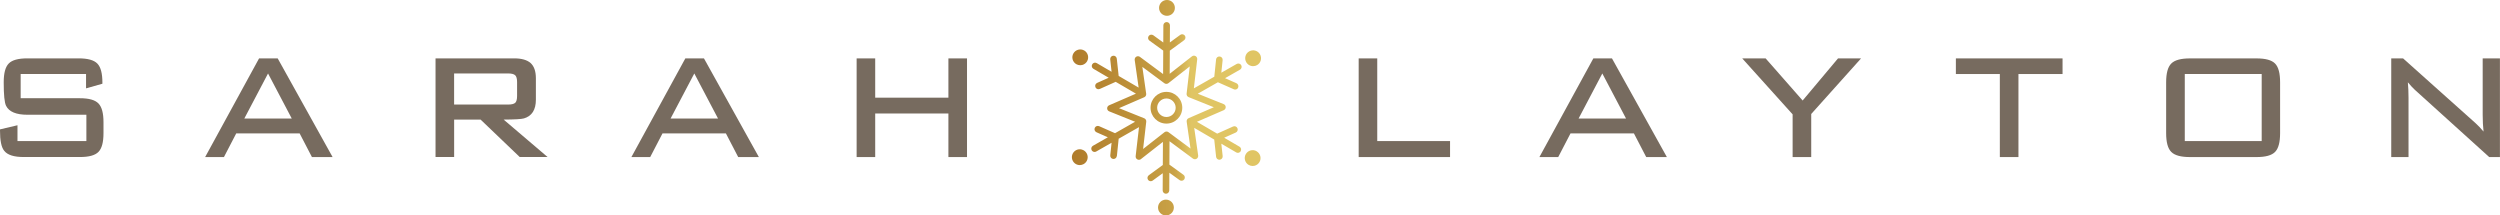 <svg viewBox="0 0 755.11 65.08" xmlns:xlink="http://www.w3.org/1999/xlink" xmlns="http://www.w3.org/2000/svg" data-name="Layer 2" id="Layer_2">
  <defs>
    <style>
      .cls-1 {
        fill: url(#linear-gradient);
      }

      .cls-2 {
        fill: #776b5f;
      }
    </style>
    <linearGradient gradientUnits="userSpaceOnUse" y2="32.54" x2="380.88" y1="32.54" x1="323.73" id="linear-gradient">
      <stop stop-color="#af7b2b" offset="0"></stop>
      <stop stop-color="#c1973e" offset=".4"></stop>
      <stop stop-color="#c9a246" offset=".54"></stop>
      <stop stop-color="#e0c564" offset=".63"></stop>
    </linearGradient>
  </defs>
  <g data-name="Layer 1" id="Layer_1-2">
    <g>
      <path d="m24.12,29.67H6.24v-7.32h19.75v4.34l4.94-1.4v-.3c0-2.83-.5-4.72-1.52-5.78-1.03-1.06-2.88-1.58-5.68-1.58h-15.47c-2.76,0-4.6.51-5.62,1.55-1.02,1.04-1.52,2.91-1.52,5.7,0,3.81.23,6.13.72,7.09.89,1.79,3.05,2.69,6.42,2.69h17.83v7.94H5.28v-4.77l-5.28,1.25v.31c0,3.08.41,5.1,1.26,6.14.99,1.28,2.93,1.9,5.93,1.9h16.93c2.76,0,4.6-.51,5.62-1.55,1.02-1.04,1.52-2.91,1.52-5.7v-3.26c0-2.75-.5-4.61-1.52-5.67-1.03-1.06-2.86-1.58-5.63-1.58Z" class="cls-2"></path>
      <path d="m78.25,17.64l-16.29,29.8h5.68l3.71-7.14h19.16l3.71,7.14h6.24l-16.58-29.8h-5.64Zm9.88,18.17h-14.34l7.17-13.62,7.17,13.62Z" class="cls-2"></path>
      <path d="m158.2,35.78c2.43-.69,3.66-2.59,3.66-5.66v-6.47c0-2.13-.55-3.69-1.62-4.63-1.06-.92-2.71-1.39-4.9-1.39h-23.79v29.8h5.62v-11.3h8l11.81,11.3h8.42l-13.28-11.31c3.4-.02,5.4-.14,6.08-.35Zm-2.59-4.72c-.39.35-1.13.52-2.19.52h-16.26v-9.4h16.26c1.05,0,1.79.18,2.18.54.38.35.58,1.04.58,2.05v4.22c0,1.03-.2,1.74-.57,2.07Z" class="cls-2"></path>
      <path d="m207,17.64l-16.29,29.8h5.68l3.71-7.14h19.16l3.71,7.14h6.24l-16.58-29.8h-5.64Zm9.88,18.17h-14.34l7.17-13.62,7.17,13.62Z" class="cls-2"></path>
      <polygon points="286.46 29.5 264.35 29.5 264.35 17.64 258.74 17.64 258.74 47.44 264.35 47.44 264.35 34.28 286.46 34.28 286.46 47.44 292.08 47.44 292.08 17.64 286.46 17.64 286.46 29.5" class="cls-2"></polygon>
      <g>
        <polygon points="415.99 17.64 410.38 17.64 410.38 47.44 437.98 47.44 437.98 42.61 415.99 42.61 415.99 17.64" class="cls-2"></polygon>
        <path d="m481.26,17.64l-16.29,29.8h5.68l3.71-7.14h19.16l3.71,7.14h6.24l-16.58-29.8h-5.64Zm9.88,18.17h-14.34l7.17-13.62,7.17,13.62Z" class="cls-2"></path>
        <polygon points="544.48 30.36 533.3 17.64 526.23 17.64 541.45 34.54 541.45 47.44 547.07 47.44 547.07 34.43 562.12 17.64 555.16 17.64 544.48 30.36" class="cls-2"></polygon>
        <polygon points="590.76 22.36 604.04 22.36 604.04 47.44 609.66 47.44 609.66 22.36 622.98 22.36 622.98 17.64 590.76 17.64 590.76 22.36" class="cls-2"></polygon>
        <path d="m681.55,17.64h-20.08c-2.76,0-4.61.51-5.65,1.55-1.04,1.04-1.55,2.91-1.55,5.7v15.3c0,2.8.51,4.66,1.55,5.7,1.04,1.04,2.89,1.55,5.65,1.55h20.08c2.76,0,4.6-.51,5.62-1.55,1.02-1.04,1.52-2.91,1.52-5.7v-15.3c0-2.79-.5-4.66-1.52-5.7-1.03-1.04-2.86-1.55-5.62-1.55Zm1.58,4.72v20.25h-23.23v-20.25h23.23Z" class="cls-2"></path>
        <path d="m749.88,17.64v16.98c0,1.9.09,3.62.26,5.12-.86-1.02-1.69-1.9-2.48-2.6l-21.71-19.4-.11-.1h-3.58v29.8h5.22v-17.88c0-1.71-.07-3.28-.2-4.7.86,1.03,1.58,1.79,2.13,2.29l22.44,20.29h3.24v-29.8h-5.22Z" class="cls-2"></path>
      </g>
    </g>
    <path d="m357.1,32.54c0-2.64-2.15-4.79-4.79-4.79s-4.79,2.15-4.79,4.79,2.15,4.79,4.79,4.79,4.79-2.15,4.79-4.79Zm-1.99,0c0,1.54-1.26,2.8-2.8,2.8s-2.8-1.26-2.8-2.8,1.26-2.8,2.8-2.8,2.8,1.26,2.8,2.8Zm-10.49,15.51l7.73-6.06,7.97,5.91c.32.24.76.26,1.1.06.35-.21.53-.6.48-1l-1.39-9.73,9.11-3.95c.37-.16.61-.53.6-.93,0-.4-.25-.76-.63-.91l-9.12-3.66,1.14-9.86c.05-.4-.15-.79-.5-.98-.35-.2-.79-.16-1.1.09l-7.73,6.06-7.97-5.91c-.32-.24-.76-.26-1.1-.06-.35.21-.53.6-.48,1l1.39,9.73-9.11,3.95c-.37.16-.61.53-.6.93,0,.4.25.76.63.91l9.12,3.66-1.14,9.86c-.05.4.15.79.5.98.15.08.32.13.49.13.22,0,.44-.07.62-.21Zm.99-18.68c.41-.18.65-.61.59-1.06l-1.16-8.11,6.66,4.94c.36.27.86.26,1.21-.02l6.45-5.06-.95,8.24c-.05.45.2.87.62,1.04l7.6,3.05-7.61,3.3c-.41.18-.65.61-.59,1.06l1.16,8.11-6.66-4.94c-.36-.27-.86-.26-1.21.02l-6.45,5.06.95-8.24c.05-.45-.2-.87-.62-1.04l-7.61-3.05,7.61-3.3Zm7.33-13.78l4.72-3.45c.44-.33.54-.95.22-1.39-.33-.44-.95-.54-1.39-.22l-4.14,3.02-4-2.9c-.45-.32-1.07-.22-1.39.22-.32.45-.22,1.07.22,1.39l4.59,3.32c.17.13.38.19.58.19s.41-.06.59-.19Zm-6.93,13.24c.28-.48.12-1.09-.36-1.36l-14.39-8.41c-.48-.28-1.09-.12-1.36.36-.28.48-.12,1.09.36,1.36l14.39,8.41c.16.09.33.14.5.14.34,0,.68-.18.86-.49Zm-13.81-1.97l5.17-2.32c.39-.18.63-.59.58-1.02l-.63-5.81c-.06-.55-.55-.94-1.1-.88-.55.06-.94.55-.88,1.1l.55,5.09-4.51,2.02c-.5.22-.73.81-.5,1.32.17.37.53.59.91.59.14,0,.27-.03.41-.09Zm-1.09,18.9l14.48-8.25c.48-.27.65-.88.37-1.36-.27-.48-.88-.64-1.36-.37l-14.48,8.25c-.48.27-.65.88-.37,1.36.18.32.52.5.87.5.17,0,.34-.04.49-.13Zm6.24,1.36l.58-5.64c.04-.43-.19-.84-.59-1.01l-5.35-2.36c-.5-.22-1.09,0-1.32.51-.22.5,0,1.09.51,1.32l4.68,2.07-.51,4.91c-.06.55.34,1.04.89,1.09.03,0,.07,0,.1,0,.5,0,.94-.38.99-.9Zm15.82,10.4l.09-16.67c0-.55-.44-1-.99-1h0c-.55,0-.99.44-1,.99l-.09,16.67c0,.55.44,1,.99,1h0c.55,0,.99-.44,1-.99Zm-5.01-2.98l4.14-3.02,4,2.89c.45.32,1.07.22,1.39-.22.32-.45.22-1.07-.22-1.39l-4.59-3.32c-.35-.25-.82-.25-1.17,0l-4.72,3.45c-.44.33-.54.95-.22,1.39.2.27.5.41.81.41.2,0,.41-.06.59-.19Zm26.58-8.88c.28-.48.12-1.09-.36-1.36l-14.39-8.41c-.48-.28-1.09-.12-1.36.36-.28.48-.12,1.09.36,1.36l14.39,8.41c.16.09.33.14.5.14.34,0,.68-.18.86-.49Zm-6.32,2.58c.55-.06.94-.55.88-1.1l-.55-5.09,4.51-2.02c.5-.22.73-.82.5-1.32-.23-.5-.81-.73-1.32-.5l-5.17,2.32c-.39.18-.63.59-.58,1.02l.63,5.81c.06.51.49.89.99.89.04,0,.07,0,.11,0Zm-8.37-18.95l14.48-8.25c.48-.27.65-.88.37-1.36-.27-.48-.88-.64-1.36-.37l-14.48,8.25c-.48.27-.65.88-.37,1.36.18.32.52.5.87.5.17,0,.34-.04.49-.13Zm-7.57-29.3c-1.32,0-2.39,1.07-2.39,2.39s1.07,2.39,2.39,2.39,2.39-1.07,2.39-2.39-1.07-2.39-2.39-2.39Zm-24.99,15.26c-1.14-.66-2.61-.27-3.27.87-.32.55-.4,1.2-.24,1.81.17.62.56,1.13,1.11,1.45.37.21.78.32,1.19.32.21,0,.42-.03.62-.08.62-.17,1.13-.56,1.45-1.11.66-1.14.27-2.61-.87-3.27Zm-.73,29.91c-.62-.16-1.26-.08-1.81.24-1.14.66-1.53,2.12-.87,3.27.32.55.83.95,1.45,1.11.21.06.41.08.62.08.41,0,.82-.11,1.19-.32.55-.32.95-.83,1.11-1.45.17-.62.08-1.26-.24-1.81-.32-.55-.83-.95-1.45-1.11Zm25.41,15.13c-1.32,0-2.39,1.07-2.39,2.39s1.07,2.39,2.39,2.39,2.39-1.07,2.39-2.39-1.07-2.39-2.39-2.39Zm27.38-14.62c-.55-.32-1.2-.4-1.81-.24-.62.17-1.13.56-1.45,1.11-.66,1.14-.27,2.61.87,3.27.37.21.78.32,1.19.32.21,0,.42-.03.62-.08.62-.17,1.13-.56,1.45-1.11.32-.55.4-1.2.24-1.81-.17-.62-.56-1.13-1.11-1.45Zm-1.66-25.77c.21.06.41.08.62.08.41,0,.82-.11,1.19-.32,1.14-.66,1.53-2.12.87-3.27-.66-1.14-2.12-1.53-3.27-.87-1.14.66-1.53,2.12-.87,3.27.32.55.83.95,1.45,1.11Zm-3.92,6.55c.22-.5,0-1.09-.51-1.32l-4.68-2.07.51-4.91c.06-.55-.34-1.04-.89-1.09-.55-.06-1.04.34-1.09.89l-.58,5.64c-.04.43.19.84.59,1.01l5.35,2.36c.13.06.27.09.4.09.38,0,.75-.22.91-.59Zm-20.68-2.12l.09-16.67c0-.55-.44-1-.99-1h0c-.55,0-.99.44-1,.99l-.09,16.67c0,.55.44,1,.99,1h0c.55,0,.99-.44,1-.99Z" class="cls-1"></path>
  </g>
</svg>